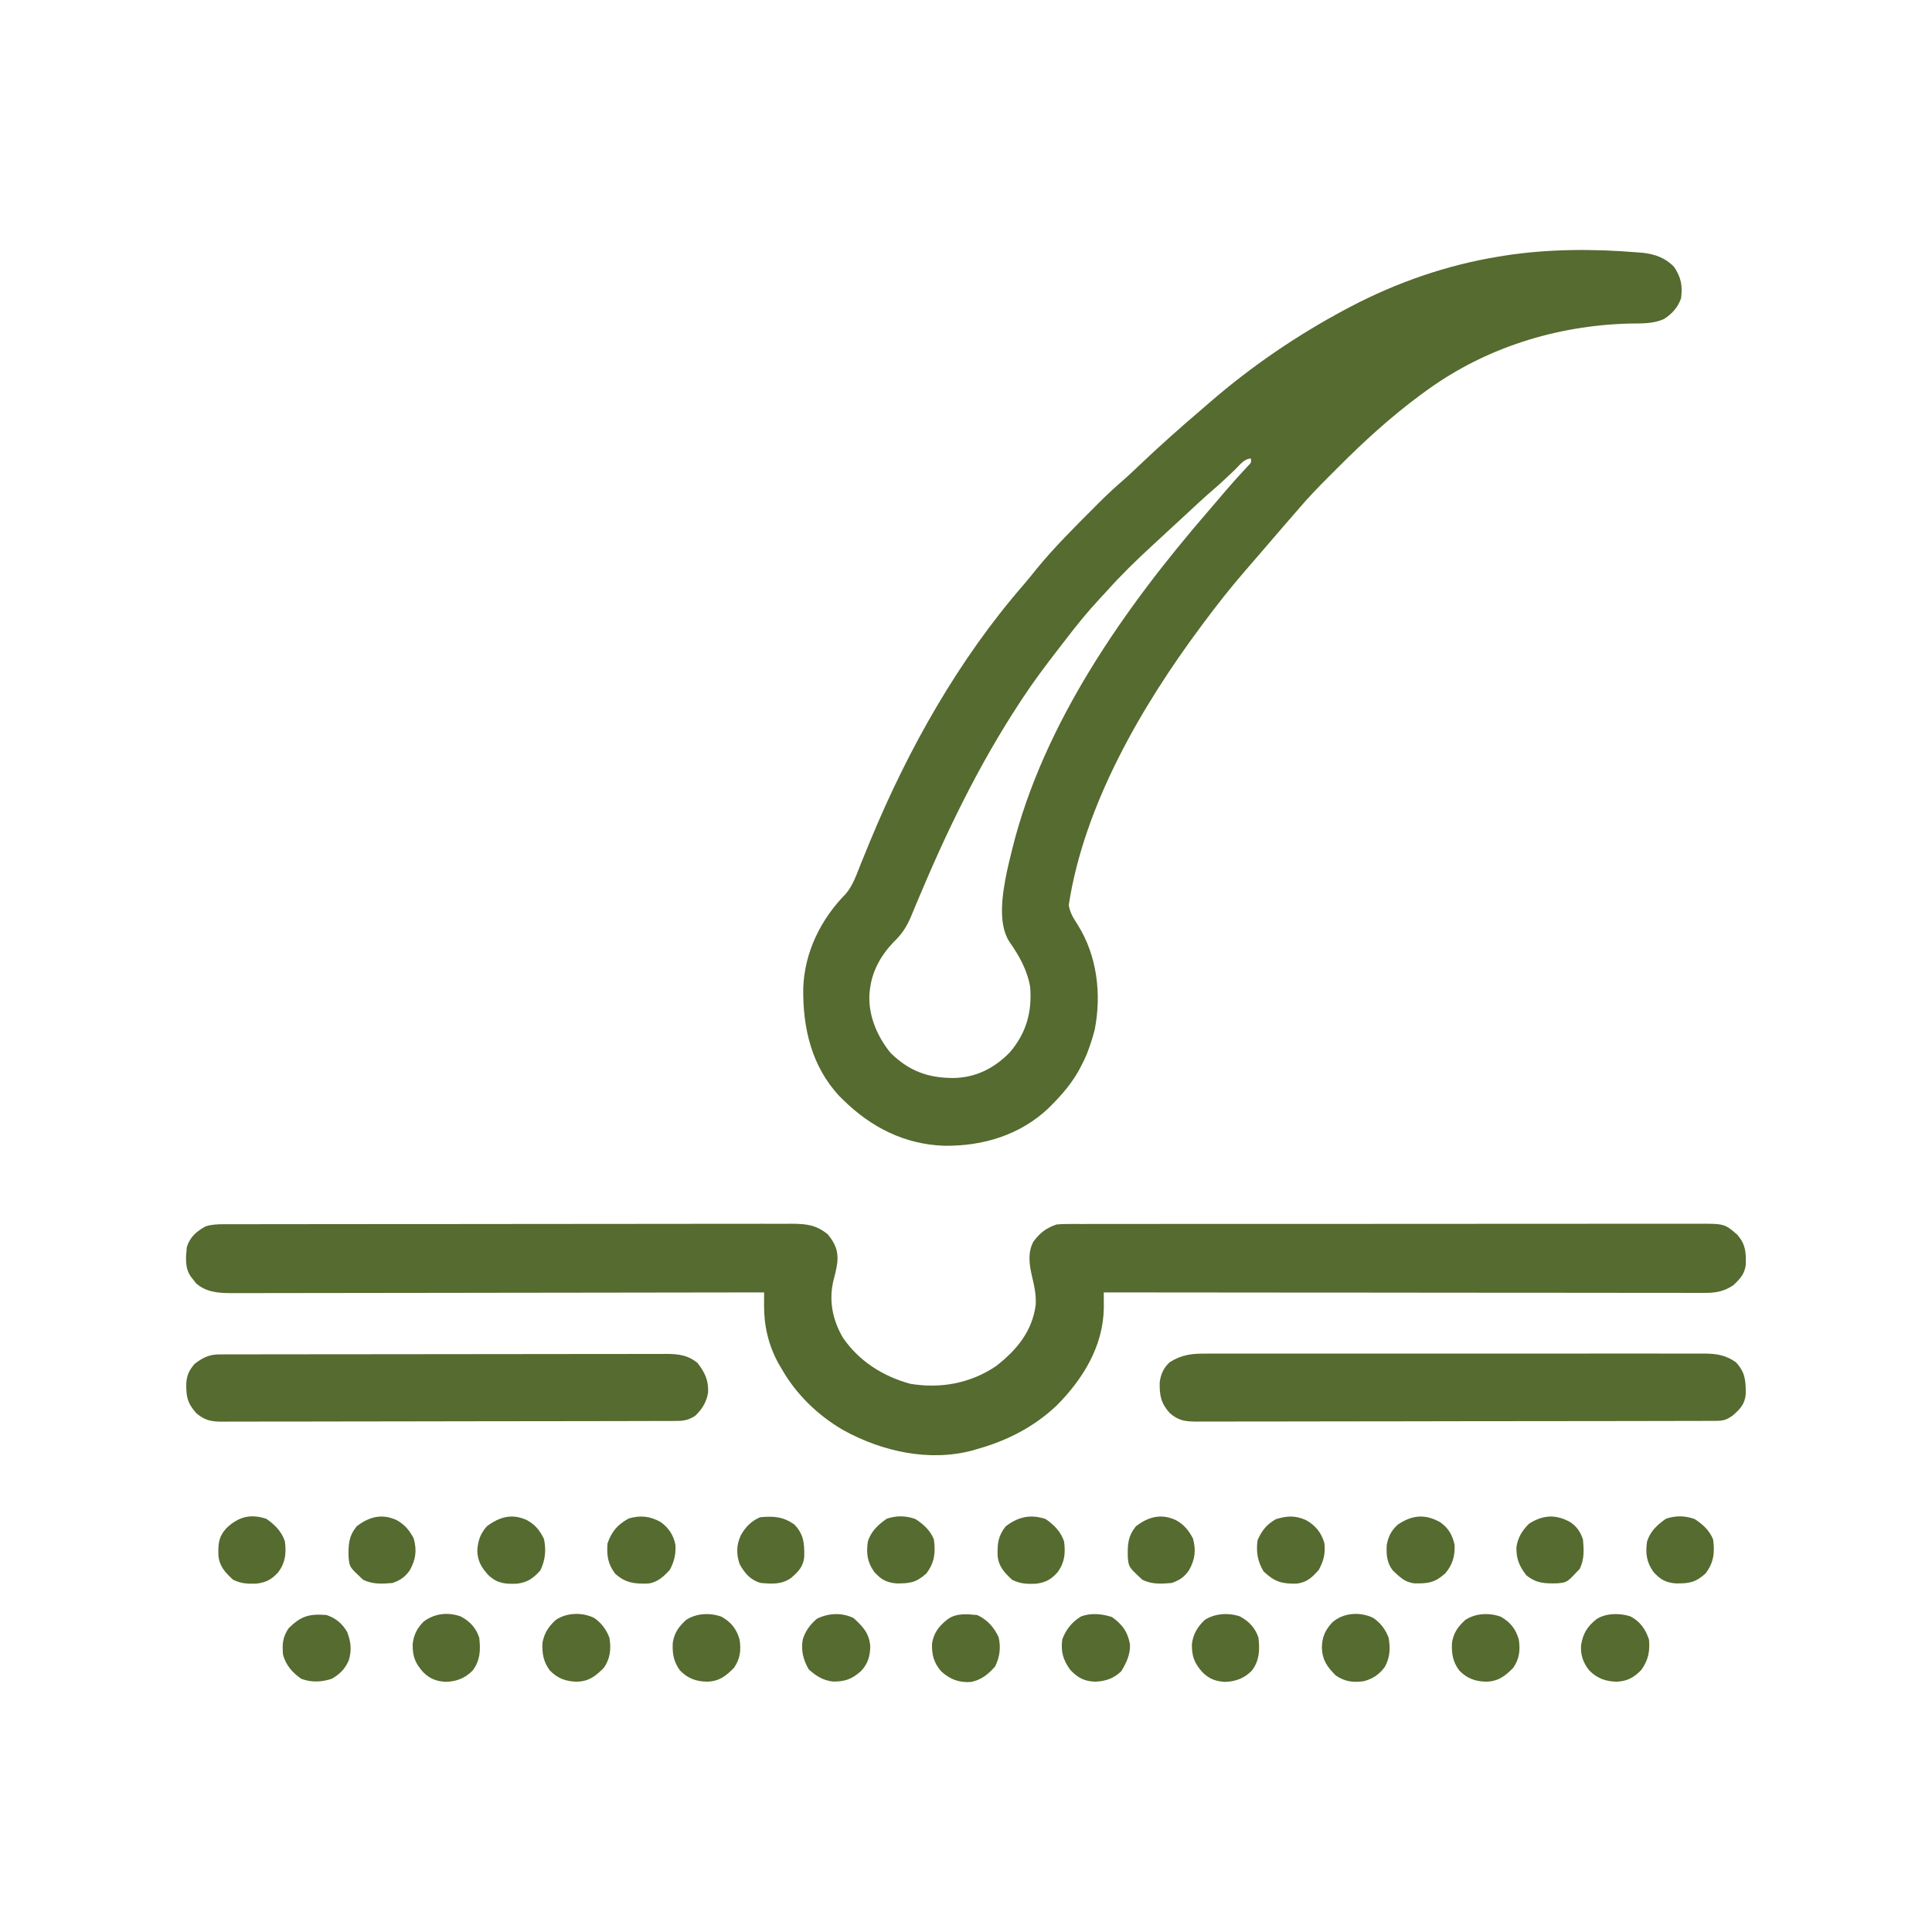 <?xml version="1.0" encoding="UTF-8"?>
<svg xmlns="http://www.w3.org/2000/svg" width="80" height="80" viewBox="0 0 80 80" fill="none">
  <path d="M67.833 10.453C67.895 10.458 67.957 10.463 68.021 10.468C68.53 10.521 68.97 10.683 69.327 11.059C69.611 11.496 69.675 11.827 69.61 12.348C69.478 12.726 69.242 12.991 68.907 13.207C68.441 13.419 67.954 13.389 67.452 13.398C64.445 13.482 61.51 14.394 59.063 16.176C58.947 16.26 58.947 16.26 58.829 16.346C57.604 17.251 56.493 18.262 55.42 19.34C55.288 19.473 55.155 19.605 55.022 19.738C54.581 20.178 54.153 20.622 53.751 21.098C53.67 21.191 53.589 21.284 53.508 21.377C53.428 21.469 53.347 21.562 53.267 21.654C53.202 21.73 53.202 21.73 53.135 21.806C52.804 22.189 52.474 22.573 52.145 22.957C51.953 23.182 51.761 23.406 51.566 23.628C50.96 24.323 50.395 25.045 49.844 25.785C49.802 25.842 49.76 25.899 49.716 25.957C47.258 29.262 44.884 33.349 44.254 37.48C44.31 37.812 44.457 38.03 44.637 38.312C45.428 39.582 45.616 41.164 45.332 42.626C45.261 42.905 45.179 43.172 45.079 43.441C45.054 43.507 45.03 43.573 45.005 43.641C44.933 43.815 44.854 43.979 44.766 44.145C44.733 44.207 44.701 44.269 44.667 44.333C44.374 44.854 44.012 45.282 43.594 45.707C43.541 45.762 43.487 45.817 43.431 45.873C42.247 47.001 40.696 47.468 39.084 47.443C37.452 47.383 36.069 46.678 34.922 45.551C34.849 45.479 34.849 45.479 34.774 45.406C33.608 44.171 33.237 42.566 33.261 40.917C33.311 39.429 33.989 38.056 35.029 37.005C35.326 36.646 35.473 36.197 35.645 35.769C35.755 35.495 35.867 35.223 35.98 34.95C36.003 34.895 36.026 34.84 36.049 34.783C37.615 31.003 39.691 27.313 42.384 24.214C42.564 24.006 42.735 23.793 42.906 23.578C43.648 22.669 44.486 21.84 45.313 21.01C45.374 20.949 45.434 20.888 45.497 20.825C45.817 20.506 46.144 20.2 46.486 19.905C46.763 19.663 47.029 19.408 47.296 19.154C48.081 18.412 48.885 17.695 49.708 16.995C49.835 16.887 49.96 16.778 50.085 16.669C51.801 15.18 53.7 13.885 55.704 12.816C55.777 12.777 55.849 12.739 55.924 12.699C57.823 11.702 59.913 10.974 62.032 10.629C62.145 10.61 62.145 10.61 62.26 10.591C64.087 10.303 65.99 10.298 67.833 10.453ZM51.124 19.462C51.023 19.556 50.923 19.651 50.823 19.745C50.775 19.79 50.727 19.836 50.678 19.882C50.531 20.019 50.382 20.152 50.23 20.282C49.824 20.633 49.433 21.001 49.039 21.366C48.872 21.52 48.705 21.675 48.537 21.829C48.368 21.985 48.199 22.141 48.03 22.298C47.933 22.387 47.837 22.476 47.74 22.565C47.066 23.184 46.419 23.814 45.809 24.497C45.708 24.608 45.605 24.719 45.503 24.829C45.031 25.336 44.601 25.866 44.18 26.415C44.056 26.575 43.932 26.735 43.808 26.896C43.299 27.553 42.802 28.216 42.344 28.91C42.305 28.969 42.266 29.029 42.226 29.09C40.52 31.687 39.191 34.441 37.994 37.301C37.963 37.376 37.931 37.452 37.898 37.529C37.84 37.667 37.783 37.805 37.726 37.943C37.547 38.37 37.342 38.686 37.003 39.008C36.464 39.572 36.096 40.235 36.016 41.02C36.009 41.093 36.009 41.093 36.001 41.169C35.953 42.054 36.323 42.921 36.876 43.598C37.642 44.351 38.427 44.637 39.482 44.638C40.408 44.621 41.173 44.235 41.818 43.572C42.498 42.772 42.74 41.903 42.657 40.863C42.525 40.138 42.205 39.583 41.792 38.988C41.294 38.214 41.521 36.937 41.695 36.083C41.751 35.826 41.812 35.571 41.876 35.316C41.889 35.263 41.902 35.209 41.915 35.154C43.209 29.931 46.574 25.161 50.04 21.155C50.16 21.016 50.28 20.876 50.399 20.736C50.48 20.642 50.56 20.547 50.64 20.453C50.698 20.385 50.698 20.385 50.757 20.316C51.056 19.967 51.363 19.628 51.677 19.292C51.814 19.156 51.814 19.156 51.797 18.988C51.513 18.988 51.322 19.273 51.124 19.462Z" fill="#556B2F"></path>
  <path d="M9.251 50.693C9.337 50.693 9.424 50.692 9.513 50.692C9.607 50.692 9.702 50.692 9.8 50.692C9.901 50.692 10.001 50.692 10.105 50.692C10.385 50.691 10.664 50.691 10.944 50.691C11.246 50.691 11.547 50.69 11.849 50.69C12.508 50.688 13.168 50.688 13.828 50.688C14.239 50.687 14.651 50.687 15.063 50.687C16.203 50.686 17.343 50.685 18.483 50.685C18.555 50.685 18.628 50.685 18.704 50.685C18.813 50.685 18.813 50.685 18.925 50.685C19.073 50.685 19.222 50.684 19.37 50.684C19.443 50.684 19.517 50.684 19.593 50.684C20.784 50.684 21.975 50.683 23.167 50.681C24.39 50.679 25.613 50.678 26.836 50.678C27.522 50.678 28.209 50.678 28.896 50.676C29.481 50.675 30.065 50.675 30.65 50.675C30.948 50.675 31.247 50.675 31.545 50.674C31.869 50.673 32.192 50.674 32.515 50.675C32.61 50.674 32.704 50.673 32.801 50.673C33.401 50.676 33.802 50.724 34.278 51.113C34.579 51.482 34.714 51.786 34.673 52.261C34.641 52.5 34.593 52.727 34.527 52.959C34.304 53.807 34.463 54.634 34.899 55.384C35.564 56.36 36.557 56.989 37.691 57.3C38.947 57.51 40.189 57.282 41.251 56.563C42.1 55.898 42.735 55.138 42.886 54.043C42.915 53.596 42.815 53.196 42.713 52.763C42.613 52.293 42.561 51.854 42.789 51.416C43.059 51.051 43.322 50.847 43.751 50.703C43.974 50.684 43.974 50.684 44.225 50.683C44.369 50.683 44.369 50.683 44.516 50.682C44.622 50.682 44.729 50.683 44.835 50.683C44.948 50.683 45.061 50.682 45.174 50.682C45.485 50.681 45.795 50.681 46.106 50.682C46.441 50.682 46.776 50.681 47.111 50.681C47.768 50.68 48.425 50.679 49.081 50.68C49.614 50.68 50.148 50.68 50.682 50.679C50.795 50.679 50.795 50.679 50.912 50.679C51.066 50.679 51.22 50.679 51.374 50.679C52.821 50.678 54.267 50.678 55.713 50.679C57.037 50.679 58.36 50.678 59.684 50.677C61.042 50.675 62.401 50.675 63.76 50.675C64.522 50.675 65.285 50.675 66.048 50.674C66.698 50.673 67.347 50.673 67.997 50.674C68.328 50.674 68.659 50.674 68.991 50.673C69.294 50.672 69.598 50.673 69.901 50.674C70.011 50.674 70.12 50.674 70.23 50.673C71.407 50.667 71.407 50.667 71.939 51.128C72.279 51.526 72.3 51.835 72.291 52.351C72.247 52.755 72.053 52.953 71.768 53.223C71.409 53.462 71.068 53.535 70.64 53.535C70.551 53.535 70.461 53.536 70.369 53.536C70.272 53.535 70.174 53.535 70.074 53.535C69.969 53.535 69.864 53.535 69.759 53.535C69.47 53.535 69.182 53.535 68.893 53.534C68.582 53.533 68.271 53.533 67.96 53.534C67.421 53.534 66.882 53.533 66.343 53.532C65.563 53.531 64.784 53.531 64.004 53.53C62.74 53.53 61.475 53.529 60.211 53.528C58.983 53.526 57.754 53.525 56.526 53.524C56.45 53.524 56.375 53.524 56.297 53.524C55.917 53.524 55.537 53.524 55.157 53.524C52.006 53.522 48.855 53.519 45.704 53.516C45.704 53.574 45.705 53.633 45.705 53.693C45.705 53.809 45.705 53.809 45.706 53.927C45.706 54.003 45.707 54.079 45.707 54.158C45.682 55.749 44.84 57.109 43.751 58.203C42.808 59.09 41.707 59.654 40.469 60C40.41 60.018 40.35 60.037 40.289 60.055C38.49 60.542 36.532 60.106 34.933 59.226C33.86 58.609 32.948 57.721 32.344 56.641C32.29 56.55 32.29 56.55 32.235 56.457C31.82 55.707 31.632 54.892 31.638 54.041C31.638 53.942 31.639 53.844 31.639 53.743C31.64 53.668 31.641 53.593 31.641 53.516C31.593 53.516 31.546 53.516 31.496 53.516C28.659 53.521 25.822 53.525 22.984 53.528C22.644 53.528 22.303 53.528 21.962 53.529C21.895 53.529 21.827 53.529 21.757 53.529C20.659 53.53 19.561 53.532 18.462 53.534C17.336 53.536 16.209 53.537 15.082 53.538C14.387 53.538 13.691 53.539 12.996 53.541C12.519 53.542 12.043 53.543 11.566 53.542C11.291 53.542 11.015 53.542 10.74 53.544C10.442 53.545 10.143 53.545 9.845 53.544C9.758 53.545 9.672 53.545 9.583 53.546C9.042 53.543 8.55 53.51 8.121 53.144C8.085 53.098 8.05 53.051 8.013 53.003C7.976 52.956 7.939 52.909 7.901 52.861C7.646 52.495 7.696 52.071 7.735 51.641C7.865 51.221 8.136 50.987 8.516 50.781C8.764 50.702 8.992 50.693 9.251 50.693Z" fill="#556B2F"></path>
  <path d="M49.975 56.05C50.066 56.05 50.157 56.049 50.25 56.049C50.5 56.048 50.751 56.048 51.001 56.049C51.272 56.05 51.542 56.049 51.813 56.048C52.342 56.047 52.872 56.047 53.401 56.048C53.831 56.048 54.262 56.048 54.692 56.048C54.784 56.048 54.784 56.048 54.878 56.048C55.003 56.048 55.127 56.048 55.252 56.048C56.419 56.047 57.586 56.048 58.754 56.05C59.755 56.051 60.756 56.051 61.757 56.049C62.92 56.048 64.084 56.047 65.247 56.048C65.371 56.048 65.495 56.048 65.619 56.048C65.711 56.048 65.711 56.048 65.804 56.048C66.234 56.049 66.664 56.048 67.093 56.047C67.617 56.047 68.141 56.047 68.665 56.048C68.932 56.049 69.199 56.05 69.467 56.048C69.757 56.048 70.046 56.049 70.336 56.05C70.42 56.05 70.504 56.049 70.591 56.048C71.084 56.053 71.465 56.115 71.874 56.403C72.271 56.819 72.292 57.179 72.287 57.735C72.248 58.149 72.049 58.349 71.748 58.614C71.486 58.8 71.354 58.834 71.036 58.835C70.958 58.835 70.88 58.836 70.799 58.836C70.669 58.836 70.669 58.836 70.536 58.836C70.398 58.836 70.398 58.836 70.258 58.837C70.003 58.837 69.748 58.838 69.492 58.838C69.217 58.838 68.942 58.839 68.667 58.84C68.003 58.841 67.338 58.842 66.674 58.843C66.361 58.843 66.048 58.843 65.735 58.844C64.695 58.845 63.656 58.846 62.616 58.847C62.346 58.847 62.077 58.847 61.807 58.847C61.706 58.847 61.706 58.847 61.603 58.847C60.517 58.848 59.43 58.85 58.343 58.853C57.227 58.855 56.112 58.857 54.997 58.857C54.37 58.857 53.744 58.858 53.117 58.86C52.584 58.861 52.05 58.862 51.517 58.861C51.245 58.861 50.973 58.861 50.7 58.863C50.405 58.864 50.11 58.864 49.815 58.862C49.686 58.864 49.686 58.864 49.554 58.865C49.078 58.861 48.799 58.831 48.437 58.512C48.071 58.106 48.013 57.785 48.02 57.251C48.061 56.904 48.181 56.642 48.437 56.403C48.959 56.082 49.37 56.045 49.975 56.05Z" fill="#556B2F"></path>
  <path d="M9.082 56.083C9.15 56.083 9.218 56.082 9.288 56.082C9.362 56.082 9.437 56.082 9.514 56.082C9.593 56.082 9.672 56.082 9.754 56.081C10.021 56.081 10.287 56.081 10.554 56.081C10.745 56.08 10.936 56.08 11.127 56.079C11.646 56.078 12.165 56.078 12.685 56.078C13.009 56.077 13.333 56.077 13.657 56.077C14.555 56.076 15.453 56.075 16.351 56.075C16.408 56.075 16.466 56.075 16.525 56.075C16.582 56.075 16.64 56.075 16.699 56.075C16.816 56.074 16.933 56.074 17.05 56.074C17.137 56.074 17.137 56.074 17.225 56.074C18.163 56.074 19.101 56.073 20.039 56.071C21.002 56.069 21.965 56.068 22.928 56.068C23.469 56.068 24.01 56.067 24.55 56.066C25.059 56.065 25.568 56.065 26.076 56.065C26.263 56.065 26.45 56.065 26.637 56.064C26.891 56.063 27.146 56.064 27.401 56.064C27.475 56.064 27.549 56.063 27.625 56.062C28.105 56.066 28.503 56.12 28.884 56.439C29.187 56.836 29.337 57.137 29.322 57.646C29.262 58.048 29.076 58.351 28.785 58.627C28.524 58.794 28.326 58.837 28.024 58.838C27.955 58.838 27.886 58.839 27.815 58.839C27.739 58.839 27.663 58.839 27.585 58.839C27.504 58.839 27.424 58.84 27.34 58.84C27.069 58.841 26.798 58.841 26.526 58.841C26.332 58.842 26.139 58.842 25.945 58.843C25.361 58.844 24.778 58.845 24.195 58.846C23.921 58.846 23.646 58.847 23.372 58.847C22.459 58.848 21.546 58.849 20.634 58.85C20.397 58.85 20.16 58.85 19.923 58.851C19.864 58.851 19.806 58.851 19.745 58.851C18.791 58.851 17.837 58.853 16.884 58.856C15.905 58.858 14.926 58.86 13.947 58.86C13.397 58.86 12.847 58.861 12.297 58.863C11.78 58.865 11.263 58.865 10.746 58.864C10.556 58.864 10.366 58.865 10.177 58.866C9.918 58.867 9.659 58.867 9.4 58.866C9.324 58.867 9.249 58.867 9.171 58.868C8.731 58.864 8.474 58.812 8.126 58.515C7.75 58.088 7.707 57.83 7.713 57.269C7.745 56.918 7.829 56.76 8.048 56.484C8.386 56.221 8.654 56.084 9.082 56.083Z" fill="#556B2F"></path>
  <path d="M67.51 66.93C67.919 67.144 68.137 67.462 68.281 67.892C68.323 68.387 68.256 68.73 67.968 69.142C67.667 69.459 67.378 69.62 66.938 69.635C66.487 69.627 66.138 69.495 65.814 69.177C65.556 68.854 65.444 68.54 65.468 68.126C65.548 67.637 65.728 67.345 66.115 67.04C66.507 66.79 67.076 66.79 67.51 66.93Z" fill="#556B2F"></path>
  <path d="M51.34 66.931C51.721 67.136 51.974 67.403 52.11 67.812C52.168 68.323 52.155 68.743 51.845 69.167C51.531 69.492 51.181 69.625 50.733 69.644C50.347 69.622 50.072 69.524 49.793 69.246C49.456 68.869 49.347 68.586 49.354 68.079C49.402 67.663 49.589 67.36 49.889 67.075C50.308 66.806 50.868 66.772 51.34 66.931Z" fill="#556B2F"></path>
  <path d="M70.175 62.902C70.515 63.126 70.782 63.366 70.937 63.747C71.01 64.301 70.962 64.705 70.624 65.153C70.204 65.533 69.935 65.572 69.378 65.565C68.974 65.529 68.751 65.405 68.473 65.099C68.177 64.692 68.129 64.317 68.202 63.825C68.341 63.399 68.623 63.139 68.984 62.887C69.388 62.752 69.774 62.756 70.175 62.902Z" fill="#556B2F"></path>
  <path d="M43.296 62.899C43.645 63.139 43.927 63.425 44.062 63.831C44.123 64.323 44.087 64.699 43.791 65.105C43.519 65.407 43.292 65.528 42.898 65.579C42.521 65.594 42.256 65.584 41.914 65.418C41.591 65.12 41.353 64.872 41.309 64.421C41.296 63.914 41.326 63.611 41.64 63.206C42.157 62.806 42.671 62.691 43.296 62.899Z" fill="#556B2F"></path>
  <path d="M37.909 62.902C38.249 63.126 38.517 63.366 38.671 63.747C38.744 64.301 38.697 64.705 38.359 65.153C37.938 65.533 37.67 65.572 37.112 65.565C36.708 65.529 36.485 65.405 36.208 65.099C35.912 64.692 35.863 64.317 35.937 63.825C36.076 63.399 36.358 63.139 36.718 62.887C37.122 62.752 37.509 62.756 37.909 62.902Z" fill="#556B2F"></path>
  <path d="M21.817 62.944C22.166 63.139 22.35 63.367 22.525 63.726C22.622 64.19 22.58 64.602 22.374 65.029C22.08 65.355 21.846 65.52 21.414 65.577C20.932 65.595 20.604 65.575 20.235 65.234C19.945 64.928 19.771 64.636 19.764 64.206C19.792 63.794 19.882 63.523 20.157 63.203C20.682 62.807 21.205 62.661 21.817 62.944Z" fill="#556B2F"></path>
  <path d="M59.628 63.028C59.978 63.267 60.148 63.573 60.234 63.981C60.242 64.454 60.153 64.783 59.843 65.153C59.415 65.53 59.155 65.571 58.592 65.565C58.167 65.526 57.97 65.305 57.67 65.026C57.426 64.713 57.402 64.368 57.421 63.981C57.486 63.627 57.61 63.371 57.88 63.131C58.467 62.733 59.007 62.681 59.628 63.028Z" fill="#556B2F"></path>
  <path d="M54.082 62.947C54.479 63.168 54.718 63.47 54.843 63.909C54.883 64.337 54.812 64.625 54.609 65.003C54.334 65.32 54.109 65.525 53.687 65.576C53.07 65.584 52.778 65.5 52.324 65.071C52.074 64.661 52.004 64.245 52.075 63.772C52.254 63.368 52.45 63.122 52.837 62.903C53.3 62.762 53.644 62.747 54.082 62.947Z" fill="#556B2F"></path>
  <path d="M27.357 63.025C27.692 63.267 27.892 63.571 27.969 63.978C27.992 64.349 27.913 64.678 27.735 65.003C27.485 65.279 27.212 65.531 26.833 65.571C26.274 65.59 25.889 65.546 25.469 65.159C25.171 64.765 25.116 64.398 25.156 63.909C25.327 63.414 25.577 63.124 26.04 62.874C26.53 62.738 26.919 62.779 27.357 63.025Z" fill="#556B2F"></path>
  <path d="M11.03 62.892C11.38 63.132 11.662 63.418 11.797 63.825C11.858 64.317 11.822 64.692 11.526 65.098C11.253 65.4 11.027 65.522 10.633 65.573C10.256 65.588 9.991 65.577 9.649 65.412C9.325 65.112 9.087 64.864 9.044 64.411C9.032 63.937 9.043 63.645 9.375 63.278C9.87 62.804 10.375 62.673 11.03 62.892Z" fill="#556B2F"></path>
  <path d="M56.865 66.995C57.17 67.206 57.369 67.469 57.5 67.816C57.578 68.25 57.558 68.631 57.344 69.022C57.115 69.334 56.856 69.507 56.484 69.613C56.041 69.678 55.689 69.637 55.312 69.378C54.956 69.024 54.757 68.746 54.736 68.231C54.742 67.795 54.865 67.513 55.156 67.191C55.61 66.773 56.318 66.728 56.865 66.995Z" fill="#556B2F"></path>
  <path d="M46.046 66.959C46.478 67.268 46.698 67.572 46.791 68.093C46.806 68.512 46.641 68.854 46.427 69.206C46.109 69.505 45.778 69.618 45.348 69.635C44.895 69.617 44.632 69.476 44.317 69.147C44.022 68.737 43.921 68.395 43.985 67.887C44.137 67.479 44.379 67.17 44.753 66.94C45.159 66.776 45.639 66.824 46.046 66.959Z" fill="#556B2F"></path>
  <path d="M40.469 66.876C40.893 67.08 41.151 67.372 41.353 67.794C41.446 68.235 41.401 68.599 41.206 69.005C40.917 69.331 40.634 69.563 40.199 69.648C39.702 69.676 39.358 69.546 38.985 69.22C38.668 68.863 38.576 68.516 38.594 68.048C38.674 67.587 38.887 67.328 39.249 67.042C39.614 66.788 40.04 66.836 40.469 66.876Z" fill="#556B2F"></path>
  <path d="M35.342 66.999C35.731 67.351 35.999 67.635 36.036 68.181C36.028 68.578 35.934 68.9 35.653 69.195C35.277 69.529 34.989 69.635 34.486 69.629C34.082 69.582 33.782 69.395 33.487 69.123C33.261 68.732 33.157 68.328 33.243 67.878C33.349 67.534 33.553 67.259 33.829 67.028C34.311 66.789 34.857 66.766 35.342 66.999Z" fill="#556B2F"></path>
  <path d="M24.601 66.994C24.904 67.204 25.103 67.471 25.235 67.814C25.31 68.276 25.275 68.675 25.001 69.064C24.661 69.406 24.388 69.619 23.892 69.636C23.434 69.627 23.088 69.501 22.766 69.169C22.501 68.807 22.441 68.468 22.463 68.024C22.535 67.626 22.713 67.353 23.009 67.082C23.463 66.768 24.109 66.754 24.601 66.994Z" fill="#556B2F"></path>
  <path d="M13.516 66.873C13.902 67.002 14.17 67.223 14.375 67.576C14.532 67.978 14.57 68.345 14.439 68.759C14.28 69.118 14.066 69.326 13.731 69.519C13.286 69.653 12.921 69.672 12.481 69.519C12.112 69.268 11.833 68.949 11.719 68.513C11.684 68.074 11.7 67.796 11.953 67.42C12.461 66.918 12.8 66.818 13.516 66.873Z" fill="#556B2F"></path>
  <path d="M48.692 62.945C49.028 63.132 49.212 63.36 49.395 63.697C49.535 64.198 49.483 64.572 49.235 65.019C49.044 65.298 48.832 65.442 48.516 65.548C48.081 65.586 47.703 65.608 47.305 65.416C46.738 64.891 46.738 64.891 46.7 64.487C46.688 63.958 46.699 63.624 47.032 63.204C47.55 62.802 48.084 62.663 48.692 62.945Z" fill="#556B2F"></path>
  <path d="M32.89 63.123C33.287 63.54 33.308 63.9 33.303 64.455C33.264 64.87 33.065 65.07 32.763 65.335C32.362 65.62 31.964 65.588 31.484 65.545C31.064 65.415 30.834 65.143 30.625 64.764C30.485 64.344 30.491 63.977 30.674 63.577C30.864 63.233 31.107 62.984 31.474 62.825C32.039 62.775 32.414 62.796 32.89 63.123Z" fill="#556B2F"></path>
  <path d="M62.138 66.942C62.538 67.166 62.765 67.451 62.891 67.892C62.956 68.336 62.916 68.688 62.657 69.064C62.318 69.406 62.044 69.619 61.548 69.635C61.09 69.627 60.743 69.501 60.422 69.169C60.154 68.803 60.101 68.466 60.124 68.019C60.189 67.611 60.365 67.364 60.669 67.082C61.095 66.798 61.658 66.772 62.138 66.942Z" fill="#556B2F"></path>
  <path d="M29.872 66.942C30.272 67.166 30.5 67.451 30.625 67.892C30.691 68.336 30.65 68.688 30.391 69.064C30.052 69.406 29.778 69.619 29.283 69.635C28.825 69.627 28.478 69.501 28.156 69.169C27.889 68.803 27.836 68.466 27.858 68.019C27.924 67.611 28.1 67.364 28.404 67.082C28.83 66.798 29.393 66.772 29.872 66.942Z" fill="#556B2F"></path>
  <path d="M19.072 66.931C19.455 67.131 19.708 67.403 19.844 67.811C19.902 68.322 19.889 68.741 19.579 69.165C19.264 69.49 18.915 69.623 18.467 69.642C18.08 69.621 17.806 69.522 17.526 69.244C17.19 68.867 17.079 68.584 17.088 68.077C17.131 67.694 17.275 67.406 17.552 67.138C18.005 66.807 18.541 66.747 19.072 66.931Z" fill="#556B2F"></path>
  <path d="M65.019 63.027C65.298 63.218 65.442 63.43 65.548 63.747C65.586 64.181 65.608 64.56 65.416 64.958C64.891 65.525 64.891 65.525 64.487 65.562C63.959 65.575 63.624 65.564 63.204 65.231C62.912 64.854 62.784 64.555 62.791 64.074C62.843 63.675 63.032 63.369 63.316 63.092C63.895 62.725 64.422 62.696 65.019 63.027Z" fill="#556B2F"></path>
  <path d="M16.426 62.945C16.762 63.132 16.947 63.36 17.129 63.697C17.269 64.198 17.218 64.572 16.97 65.019C16.778 65.298 16.567 65.442 16.25 65.548C15.815 65.586 15.437 65.608 15.039 65.416C14.472 64.891 14.472 64.891 14.435 64.487C14.422 63.958 14.433 63.624 14.766 63.204C15.284 62.802 15.818 62.663 16.426 62.945Z" fill="#556B2F"></path>
</svg>
